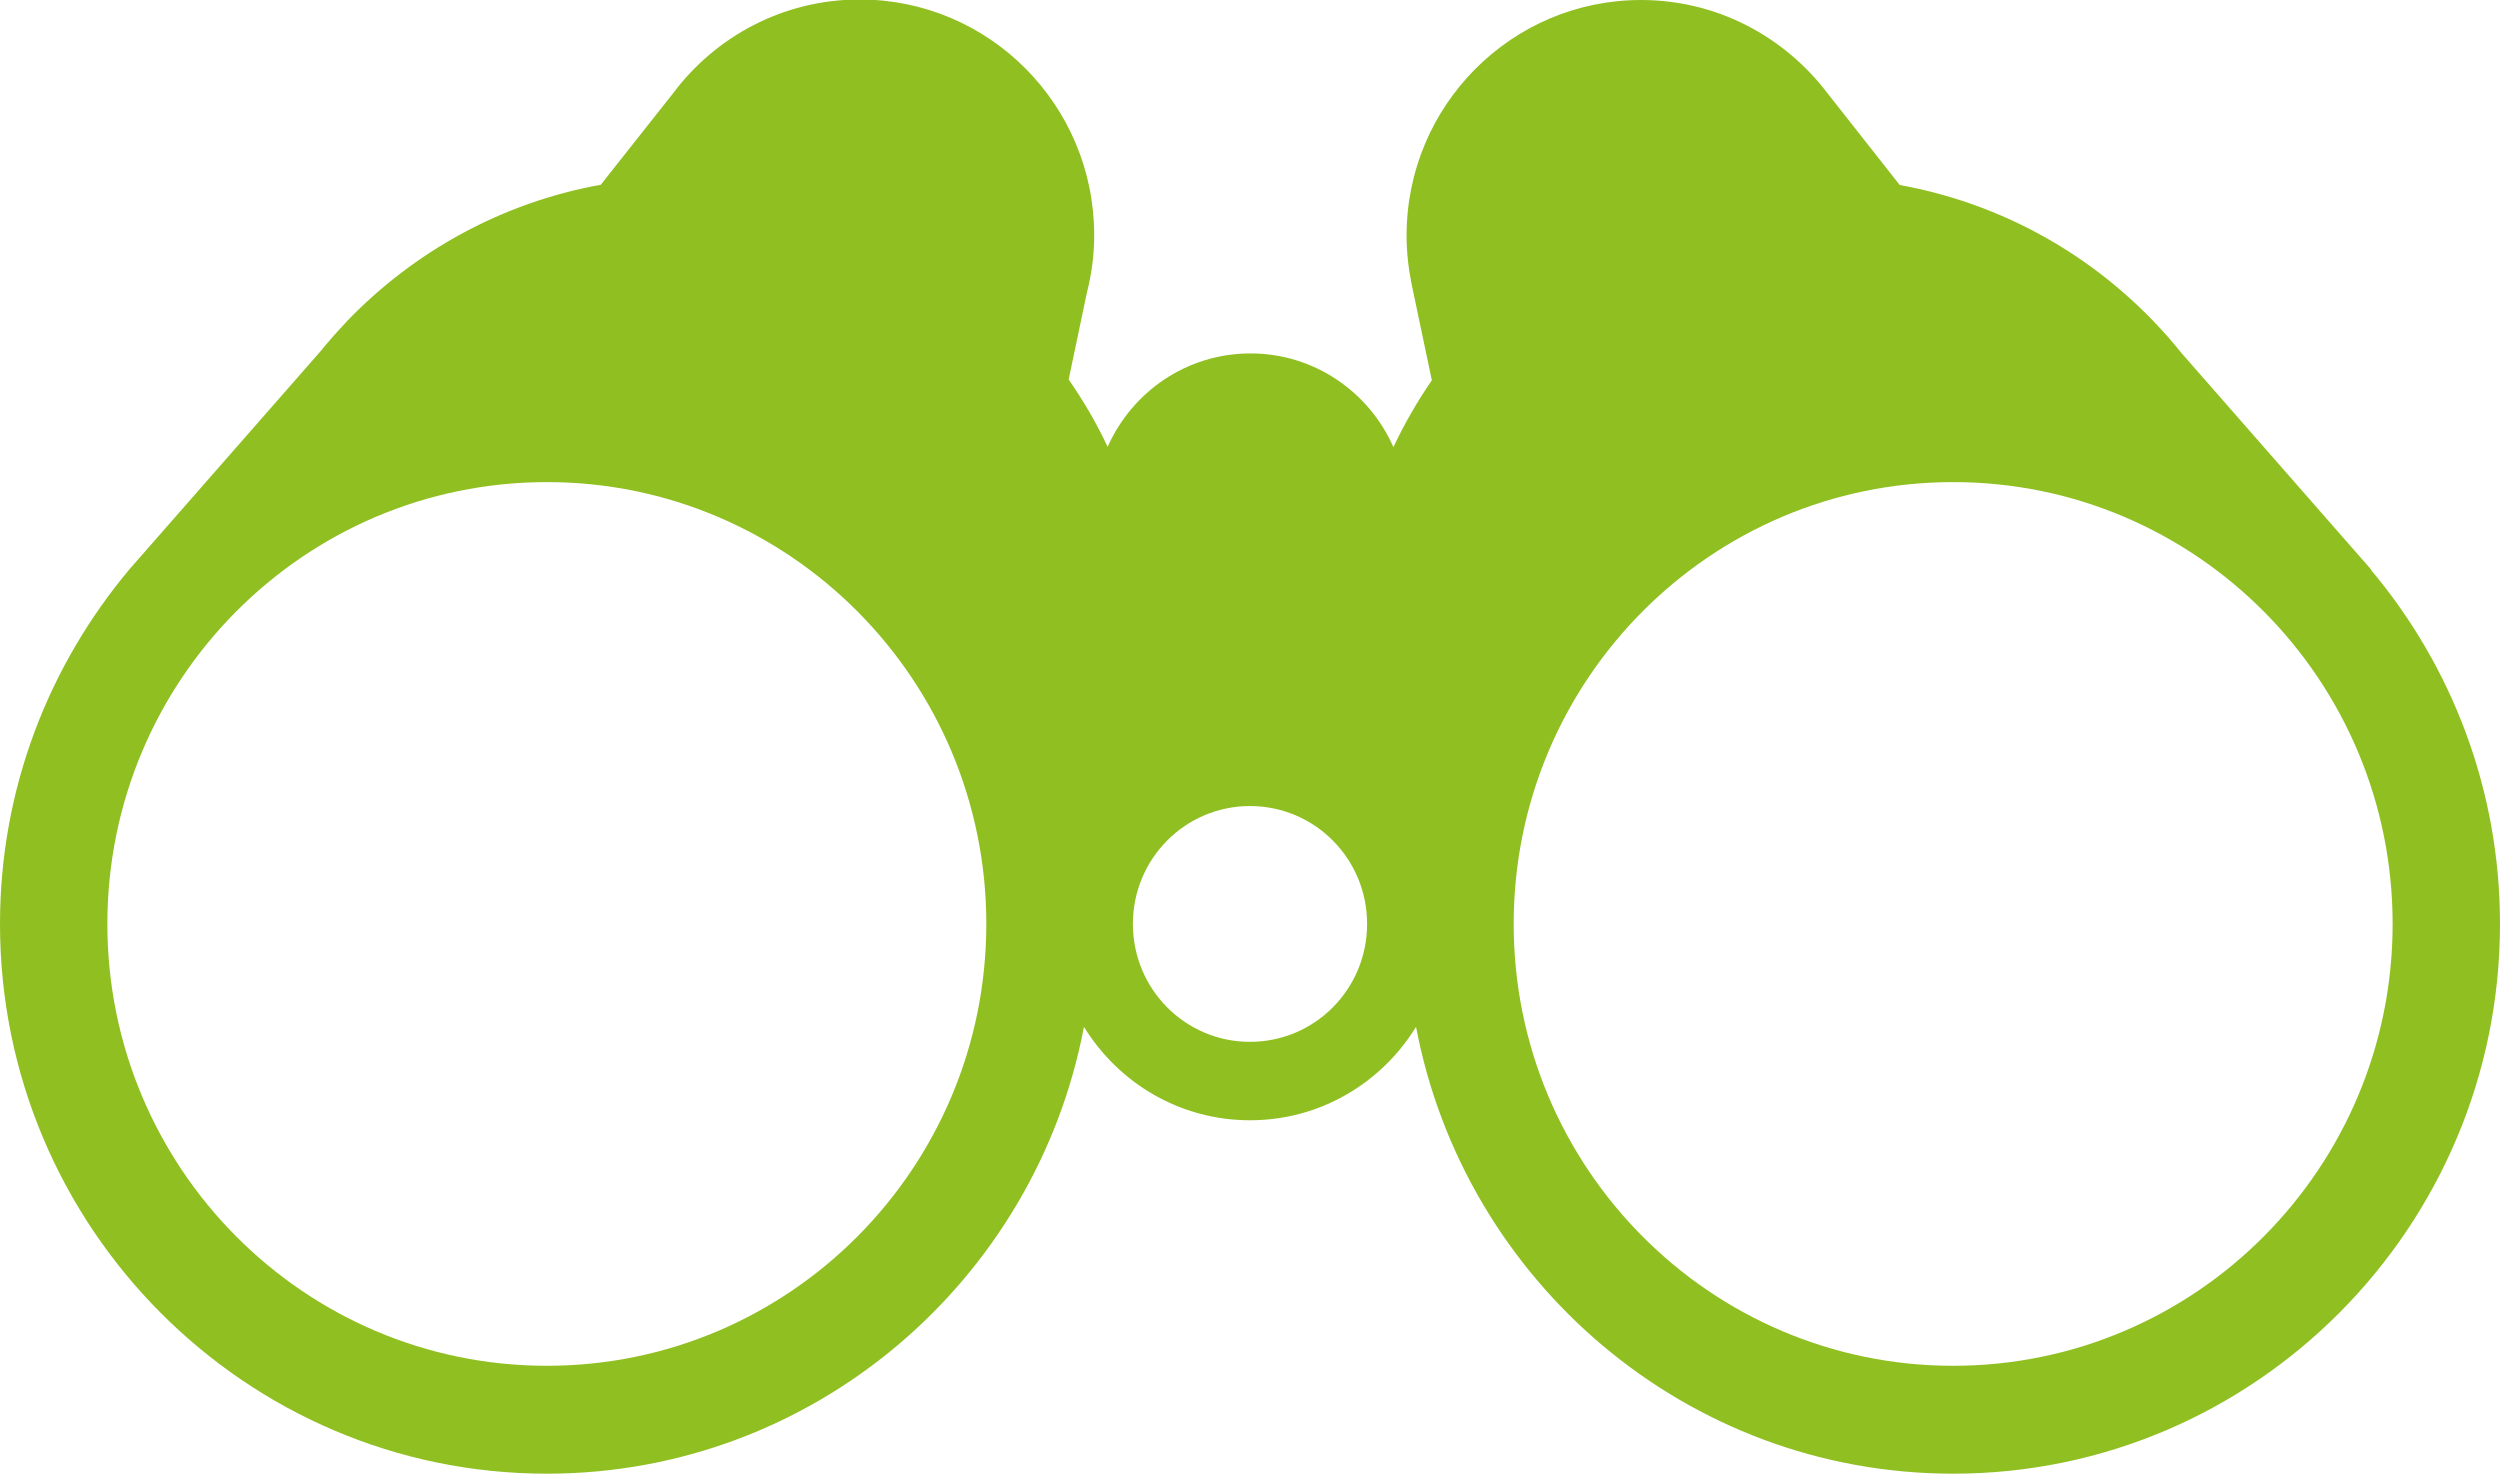 <?xml version="1.0" encoding="UTF-8"?><svg id="a" xmlns="http://www.w3.org/2000/svg" xmlns:xlink="http://www.w3.org/1999/xlink" viewBox="0 0 95 56"><defs><style>.c{fill:none;}.d{fill:#90bf21;}.e{clip-path:url(#b);}</style><clipPath id="b"><rect class="c" width="95" height="56"/></clipPath></defs><g class="e"><path class="d" d="m90.1,21.65h.01s-7.21-8.23-7.21-8.23h0c-2.64-3.29-6.4-5.61-10.71-6.39l-2.74-3.48h0c-1.63-2.15-4.19-3.55-7.09-3.55-4.92,0-8.91,4.01-8.91,8.95,0,.63.07,1.24.19,1.84h0l.77,3.66c-.55.8-1.04,1.65-1.46,2.54-.92-2.09-3-3.56-5.43-3.56s-4.5,1.46-5.43,3.55c-.42-.9-.92-1.75-1.48-2.56l.69-3.29c.18-.7.28-1.43.28-2.19,0-4.95-3.99-8.96-8.91-8.96-2.9,0-5.47,1.4-7.09,3.56h0s-2.75,3.48-2.75,3.48c-3.76.68-7.1,2.54-9.65,5.19h0s-.07.08-.07.08c-.33.35-.64.7-.94,1.07l-7.24,8.26h0C1.85,25.29,0,29.98,0,35.11c0,11.52,9.32,20.89,20.78,20.89,10.13,0,18.58-7.33,20.41-16.98,1.31,2.13,3.64,3.55,6.31,3.55s5-1.42,6.31-3.55c1.83,9.66,10.28,16.98,20.41,16.98,11.46,0,20.78-9.37,20.78-20.89,0-5.12-1.85-9.82-4.9-13.45h0ZM20.78,51.9c-9.22,0-16.7-7.52-16.7-16.79s7.48-16.79,16.7-16.79,16.7,7.52,16.7,16.79-7.48,16.79-16.7,16.79Zm26.72-12.31c-2.46,0-4.45-2-4.45-4.48s1.99-4.48,4.45-4.48,4.45,2,4.45,4.48-1.99,4.48-4.45,4.48Zm26.72,12.31c-9.22,0-16.7-7.52-16.7-16.79s7.48-16.79,16.7-16.79,16.7,7.52,16.7,16.79-7.48,16.79-16.7,16.79Z"/></g></svg>